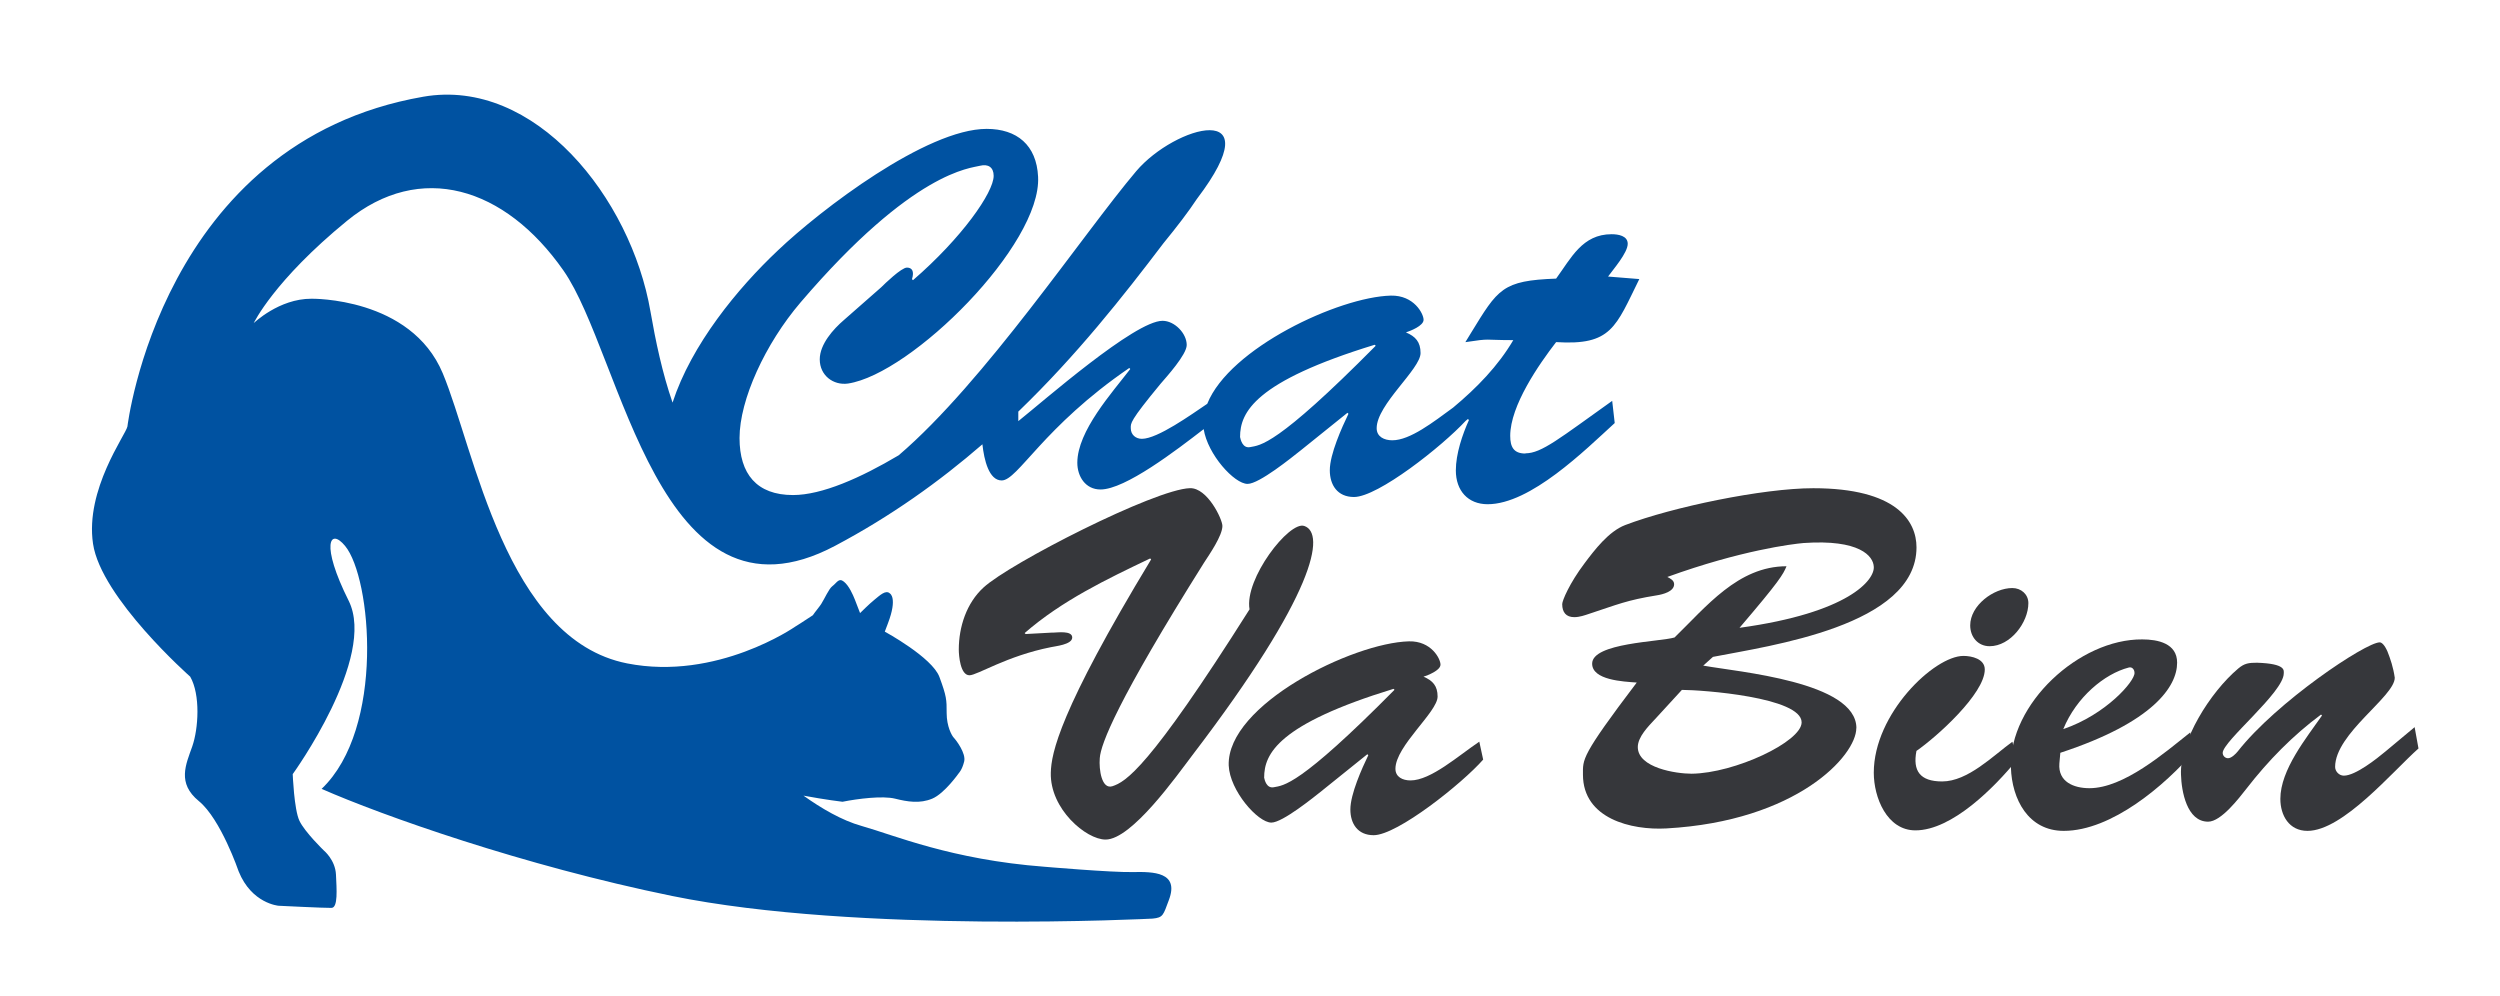 <?xml version="1.0" encoding="UTF-8"?>
<svg id="Calque_2" data-name="Calque 2" xmlns="http://www.w3.org/2000/svg" xmlns:xlink="http://www.w3.org/1999/xlink" viewBox="0 0 595.28 237.18">
  <defs>
    <style>
      .cls-1 {
        clip-path: url(#clippath);
      }

      .cls-2 {
        fill: none;
      }

      .cls-2, .cls-3, .cls-4 {
        stroke-width: 0px;
      }

      .cls-3 {
        fill: #36373b;
      }

      .cls-4 {
        fill: #0052a1;
      }
    </style>
    <clipPath id="clippath">
      <rect class="cls-2" width="595.28" height="237.18"/>
    </clipPath>
  </defs>
  <g id="Calque_1-2" data-name="Calque 1">
    <g class="cls-1">
      <path class="cls-3" d="m250.69,150.64c.92,0,4.62-.58,4.62,1.15s-4.15,2.08-5.08,2.31c-10.5,2.08-17.54,6.69-19.39,6.69-2.19,0-2.54-4.73-2.54-6.12,0-5.42,1.85-11.08,5.88-14.77,6.23-5.77,40.85-23.43,49.16-23.66,4.16-.12,7.73,7.39,7.73,9,0,2.31-3.12,6.81-4.39,8.77-20.66,32.89-24.58,43.16-24.81,46.51-.23,2.77.46,7.5,3,6.69,3.12-1.04,8.54-3.92,32.66-42.12-1.27-7.27,9.46-21.12,13.04-19.85,5.08,1.73,2.77,16.04-26.66,54.59-3.69,4.85-14.42,20.08-20.66,20.08-4.62,0-13.27-7.27-13.04-15.93.12-4.62,1.96-14.54,23.89-50.78l-.23-.23c-10.39,4.96-21.01,10.04-29.89,17.77l.23.23,6.46-.35Z"/>
      <path class="cls-3" d="m314.96,188.14c-2.19,1.73-9.58,7.73-12.23,7.73-3.23,0-9.92-7.62-10.16-13.62-.46-14.43,29.54-29.2,42.93-29.54,5.31-.12,7.5,4.15,7.5,5.54s-3,2.54-4.04,2.88c2.19.92,3.35,2.19,3.35,4.73,0,3.69-10.04,11.77-10.04,17.2,0,1.96,1.73,2.77,3.58,2.77,4.85,0,11.42-5.89,16.39-9.23l.92,4.27c-4.96,5.65-20.43,18-26.08,18-3.81,0-5.54-2.77-5.54-6.12,0-3.69,2.77-9.81,4.27-12.93l-.23-.23-10.62,8.54Zm-13.96-3c.12.58.58,2.65,2.31,2.31,2.31-.46,5.89-.11,28.74-23.2l-.23-.23c-27.47,8.42-30.81,15.46-30.81,21.12"/>
      <path class="cls-3" d="m442.01,173.37c0,6.58-14.2,22.16-45.24,23.89-8.31.46-19.85-2.31-19.85-12.81,0-3.69-.58-4.27,12.81-21.93-3.23-.23-10.62-.58-10.62-4.5,0-4.96,16.16-5.19,19.62-6.23,7.5-7.27,15.12-16.96,26.66-16.96-.81,1.96-1.62,3.46-11.19,14.66,26.08-3.58,32.2-11.42,31.97-14.54-.11-2.54-3.35-6.58-16.73-5.65-2.65.23-14.89,1.73-32.43,8.08.69.35,1.62.81,1.62,1.73,0,1.73-2.65,2.42-4.15,2.65-7.15,1.15-9.35,2.19-16.04,4.38-1.04.35-2.31.81-3.58.81-1.96,0-2.88-1.15-2.88-3.11,0-.81,1.73-4.96,5.31-9.7,2.42-3.23,5.77-7.62,9.69-9.12,11.19-4.27,32.78-8.77,44.78-8.77,19.85,0,24.58,7.85,24.58,14.08,0,18.7-34.97,23.43-48.47,26.08l-2.31,2.08c8.2,1.5,36.47,3.81,36.47,14.89m-48.01-2.08c-1.5,1.62-4.04,4.15-4.04,6.58,0,4.96,9.12,6.35,12.81,6.35,10.27-.11,26.2-7.62,26.2-12.23,0-6-23.77-7.73-28.51-7.73l-6.46,7.04Z"/>
      <path class="cls-3" d="m480.21,180.99c-5.19,6.35-15.35,16.73-24.12,16.73-6.81,0-9.92-7.85-9.92-13.73,0-14.08,14.42-27.81,21.35-27.81,1.96,0,5.08.69,5.08,3.23,0,5.77-11.43,16.04-16.27,19.39-.92,4.73.81,7.27,6.12,7.27,6.12,0,12.12-6.12,16.73-9.46l1.04,4.39Zm-11.08-32.08c0-4.73,5.54-8.89,10.04-8.89,2.08,0,3.81,1.5,3.81,3.58,0,4.62-4.27,10.27-9.23,10.27-2.77,0-4.62-2.19-4.62-4.96"/>
      <path class="cls-3" d="m522.56,178.8c-7.04,8.19-19.74,19.04-31.16,19.04-8.42,0-12.35-7.5-12.58-15.12-.46-15.12,16.27-30.58,31.27-30.47,3.69,0,8.31.92,8.31,5.54,0,5.65-5.65,14.19-27.81,21.46l-.23,2.54c-.35,4.39,3.46,5.89,7.15,5.89,8.19,0,17.89-8.42,24-13.27l1.04,4.39Zm-14.31-18.58c0-.81-.58-1.5-1.38-1.27-5.77,1.5-12.46,7.04-15.58,14.66,10.16-3.46,17.08-11.43,16.96-13.39"/>
      <path class="cls-3" d="m574.95,173.14l.92,5.08c-6.12,5.42-18,19.62-26.43,19.62-4.39,0-6.46-3.69-6.46-7.62,0-6.93,6.23-14.54,9.92-19.85l-.23-.23c-6.69,4.96-12.58,10.96-17.77,17.66-1.73,2.19-6,7.85-9.12,7.85-5.08,0-6.35-7.27-6.46-11.19-.35-7.96,6.92-19.62,13.62-25.27,1.5-1.27,2.54-1.39,4.5-1.39,6.92.23,6.35,1.85,6.35,2.54,0,4.5-14.54,16.16-14.54,18.93,0,.69.58,1.27,1.27,1.27.81,0,1.85-1.04,2.31-1.62,9.23-11.77,30.47-25.97,33.81-25.97.46,0,1.15.58,1.85,2.19.69,1.73,1.39,3.81,1.73,6.23,0,4.5-14.2,13.27-14.2,21.24,0,1.04.92,2.08,2.08,2.08,2.77,0,7.85-4.04,9.92-5.77l6.92-5.77Z"/>
      <path class="cls-4" d="m363.2,107.99c-2.76,0-3.6-1.56-3.6-4.2,0-7.2,6.85-17.05,10.93-22.33,13.21.84,14.17-3.6,19.81-15.01l-7.44-.6c1.2-1.68,4.68-5.64,4.68-7.8,0-1.92-2.28-2.28-3.84-2.28-6.96,0-9.61,5.64-13.21,10.57-12.85.48-13.81,2.4-20.29,12.97l-1.32,2.16c6.36-.96,4.08-.48,11.41-.48-3.62,6.16-8.68,11.36-14.32,16.06-4.72,3.45-10.25,7.79-14.49,7.79-1.92,0-3.72-.84-3.72-2.88,0-5.64,10.45-14.05,10.45-17.89,0-2.64-1.2-3.96-3.48-4.92,1.08-.36,4.2-1.56,4.2-3s-2.28-5.88-7.8-5.76c-12.39.32-38.43,12.51-43.71,25.76-3.82,2.57-11.83,8.34-15.57,8.34-1.44,0-2.64-.96-2.64-2.52,0-1.2-.36-1.56,7.08-10.57,1.44-1.68,6.24-6.96,6.24-9.25,0-2.76-2.88-5.76-5.76-5.76-6.61,0-28.46,19.21-34.34,23.89v-2.27c13.87-13.37,24.98-27.46,34.55-40.08,3.21-3.92,6-7.56,8-10.6.01-.02.02-.03.04-.05,18.03-23.77-5.24-17.47-14.54-6.49-12.61,14.9-36.06,50.13-56.53,67.62-9.08,5.39-18.29,9.47-25.17,9.47-8.65,0-12.73-5.04-12.73-13.57,0-9.13,6.12-22.45,14.53-32.3,26.9-31.46,40.59-31.94,42.74-32.54,1.92-.48,3.24.36,3.24,2.4,0,3.96-7.56,14.77-19.21,24.85l-.24-.24c.6-1.92,0-2.76-1.2-2.76-1.32,0-5.28,3.84-6.12,4.68l-8.88,7.8c-2.52,2.16-5.76,5.76-5.76,9.37,0,3.84,3.24,6.24,6.72,5.76,15.13-2.28,46.11-33.02,45.27-49.23-.36-7.56-5.04-11.41-12.25-11.41-14.29,0-39.5,19.21-49.71,28.94-9.58,9.02-20.6,22.44-25.08,36.24-2.44-7.05-4.05-14.71-5.26-21.7-4.65-27.05-27.53-55.76-54.09-51.14C38.35,33.9,30.34,101.56,30.34,101.56c-.42,2.01-10.1,15.02-8.19,27.91,1.9,12.89,23.14,31.65,23.14,31.65,2.46,4.28,1.98,12.36.48,16.64-1.51,4.28-3.65,8.72,1.58,12.99,5.23,4.28,9.47,16.72,9.47,16.72,3.09,7.69,9.51,8.2,9.51,8.2,0,0,11.01.55,12.6.51,1.58-.04,1.23-4.44,1.07-7.92-.16-3.49-2.85-5.71-2.85-5.71,0,0-4.6-4.44-5.86-7.13-1.27-2.69-1.59-11.09-1.59-11.09,0,0,20.08-27.77,13.32-41.29-6.76-13.52-4.48-17.46-.85-13.05,6.29,7.61,9.51,43.48-5.59,57.85,14.37,6.32,47.99,18.25,83.45,25.5,44.21,9.03,114.42,5.39,114.42,5.39,2.54-.24,2.53-.84,3.88-4.44,2.52-6.67-3.68-6.74-8.64-6.64-4.96.11-21.02-1.27-21.02-1.27-22.2-1.69-35.84-7.56-43.54-9.72-4.67-1.31-9.57-4.18-13.81-7.21,5.23.98,9.29,1.46,9.29,1.46,3.68-.74,9.57-1.47,12.52-.74,2.95.74,5.89,1.23,8.84,0,2.95-1.23,6.38-6.14,6.38-6.14,0,0,.74-.74,1.23-2.7.49-1.96-1.96-5.15-2.45-5.65-.49-.49-1.72-2.7-1.72-5.89s0-3.93-1.72-8.59c-1.72-4.67-13.01-10.8-13.01-10.8,0,0,.15-.43.74-1.96,2.34-6.12.49-7.12.49-7.12-.98-.98-2.46.49-3.68,1.47-1.23.98-3.44,3.19-3.44,3.19,0,0-.74-1.96-1.23-3.19-.49-1.23-1.4-3.31-2.62-4.29-1.23-.98-1.6.2-2.78,1.1-.8.61-1.79,2.89-2.63,4.23-.33.53-1.51,1.94-1.98,2.66-2.27,1.53-4.21,2.72-4.21,2.72,0,0-18.62,12.98-40.02,8.75-28.99-5.73-36.3-50.9-43.9-69.08-7.61-18.17-31.27-17.75-31.27-17.75-7.71-.03-13.74,5.81-13.74,5.81,0,0,4.77-10.09,22.2-24.35,17.43-14.26,37.61-8.13,51.56,11.83s22.65,87.81,64.66,65.55c13.33-7.06,24.9-15.35,35.09-24.18.41,3.75,1.56,8.61,4.59,8.61,3.84,0,9.85-12.73,30.38-26.78l.24.24c-4.32,5.64-12.61,14.77-12.61,22.33,0,3.24,1.92,6.36,5.52,6.36,5.89,0,18.08-9.36,24.57-14.37.94,6.03,7.29,13.04,10.45,13.04,2.76,0,10.45-6.24,12.73-8.04l11.05-8.89.24.24c-1.56,3.24-4.44,9.6-4.44,13.45,0,3.48,1.8,6.36,5.76,6.36,5.69,0,20.95-12.04,26.6-18.14l.53-.43.24.24c-1.56,3.48-3.12,8.04-3.12,12.01,0,4.8,2.88,8.04,7.57,8.04,10.21,0,23.17-12.85,30.26-19.33l-.6-5.28c-12.49,8.89-16.81,12.49-20.65,12.49m-65.56-1.48c-1.8.36-2.28-1.8-2.4-2.4,0-5.88,3.48-13.21,32.06-21.97l.24.24c-23.77,24.01-27.5,23.65-29.9,24.13"/>
    </g>
  </g>
</svg>